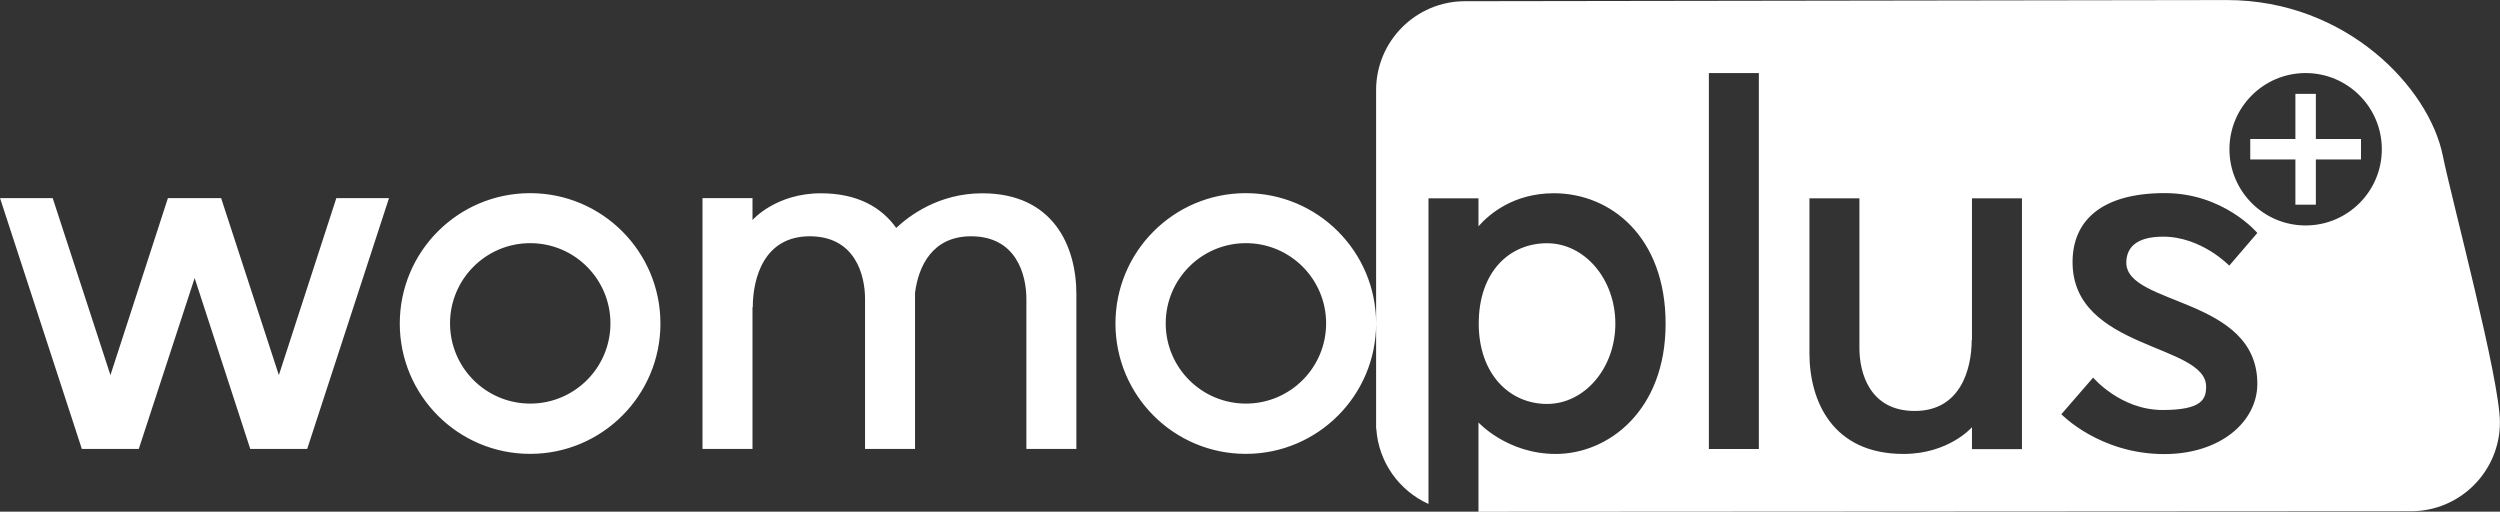 <?xml version="1.0" encoding="UTF-8" standalone="no"?>
<!DOCTYPE svg PUBLIC "-//W3C//DTD SVG 1.1//EN" "http://www.w3.org/Graphics/SVG/1.1/DTD/svg11.dtd">
<svg width="100%" height="100%" viewBox="0 0 1969 403" version="1.1" xmlns="http://www.w3.org/2000/svg" xmlns:xlink="http://www.w3.org/1999/xlink" xml:space="preserve" xmlns:serif="http://www.serif.com/" style="fill-rule:evenodd;clip-rule:evenodd;stroke-linejoin:round;stroke-miterlimit:2;">
    <rect x="0" y="0" width="1969" height="403" fill="#333333" stroke="none"/>
    <g transform="matrix(1,0,0,1,-2275.28,-754.343)">
        <g transform="matrix(1.086,0,0,0.838,2209.99,695.014)">
            <g transform="matrix(1.087,0,0,1.231,-293.222,-106.821)">
                <path d="M1243.18,391.287C1243.18,446.25 1204.25,490.809 1156.23,490.809C1108.21,490.809 1069.28,446.25 1069.28,391.287C1069.28,336.324 1108.21,291.765 1156.23,291.765C1204.25,291.765 1243.18,336.32 1243.18,391.287ZM1243.18,471.576L1243.18,213.098C1243.18,175.635 1269.76,145.22 1302.49,145.22L1810.82,144.333C1890.31,144.333 1945.63,210.972 1954.85,263.091C1960.74,296.423 1992.97,433.922 1992.97,466.727C1992.97,504.191 1966.4,534.606 1933.66,534.606L1311.47,535.032L1311.47,466.818C1311.47,466.818 1330.62,490.87 1363.02,490.87C1398.29,490.87 1436.33,457.658 1436.33,391.45C1436.33,325.241 1399.86,291.826 1361.77,291.826C1334.9,291.826 1318.69,307.706 1311.48,317.054L1311.48,295.706L1278.12,295.706L1278.12,529.053C1258.64,518.979 1244.75,497.204 1243.31,471.576L1243.18,471.576ZM1156.32,452.427C1185.87,452.427 1209.83,425.008 1209.83,391.182C1209.83,357.355 1185.87,329.936 1156.32,329.936C1126.77,329.936 1102.81,357.355 1102.81,391.182C1102.81,425.008 1126.77,452.427 1156.32,452.427ZM1498.54,487.095L1498.54,200.061L1465.19,200.061L1465.19,487.095L1498.54,487.095ZM1640.73,295.706L1640.73,404.037L1640.55,403.702C1640.55,426.321 1632.99,458.054 1602.56,458.054C1572.13,458.054 1565.64,428.334 1565.64,410.233L1565.64,295.706L1532.29,295.706L1532.29,413.906C1532.29,450.693 1547.8,490.87 1595.07,490.87C1625.14,490.87 1640.55,470.661 1640.55,470.661L1640.73,470.397L1640.73,487.197L1674.08,487.197L1674.08,295.706L1640.73,295.706ZM1863.35,200.061C1835.29,200.061 1812.51,226.131 1812.51,258.242C1812.51,290.354 1835.29,316.424 1863.35,316.424C1891.4,316.424 1914.18,290.354 1914.18,258.242C1914.18,226.131 1891.4,200.061 1863.35,200.061ZM1870.17,250.43L1900.29,250.43L1900.29,266.055L1870.17,266.055L1870.17,300.529L1856.52,300.529L1856.52,266.055L1826.4,266.055L1826.4,250.43L1856.52,250.43L1856.52,215.956L1870.17,215.956L1870.17,250.43ZM1743.71,344.844C1743.71,334.138 1749.51,324.982 1768.3,324.982C1793.84,324.982 1812.39,347.095 1812.39,347.095L1831.12,322.146C1831.12,322.146 1808.79,291.717 1769.39,291.717C1727.59,291.721 1707.84,312.375 1707.84,344.437C1707.84,411.441 1796.95,406.561 1796.95,439.452C1796.95,448.82 1794.42,457.316 1767.93,457.316C1739.77,457.316 1721.57,432.57 1721.57,432.57L1700.37,460.544C1700.37,460.544 1725.86,490.972 1769.02,490.972C1806.57,490.972 1831.12,466.174 1831.12,437.28C1831.12,371.068 1743.71,377.724 1743.71,344.844ZM549.462,295.54L584.601,295.54L530.02,487.031L492.028,487.031L454.929,356.578L417.653,487.031L379.664,487.031L325.083,295.54L360.219,295.54L398.747,430.687L437.095,295.54L472.589,295.54L511.115,430.687L549.462,295.54ZM678.739,291.765C726.76,291.765 765.691,336.32 765.691,391.287C765.691,446.25 726.76,490.809 678.739,490.809C630.718,490.809 591.787,446.25 591.787,391.287C591.787,336.324 630.718,291.765 678.739,291.765ZM678.828,452.427C708.382,452.427 732.338,425.008 732.338,391.182C732.338,357.355 708.379,329.936 678.828,329.936C649.274,329.936 625.318,357.355 625.318,391.182C625.318,425.008 649.274,452.427 678.828,452.427ZM980.415,291.867C1027.69,291.867 1043.2,332.044 1043.2,368.834L1043.2,487.034L1009.85,487.034L1009.85,372.507C1009.85,354.406 1003.35,324.686 972.926,324.686C947.256,324.686 937.856,347.275 935.547,367.922C935.55,368.227 935.56,368.533 935.56,368.834L935.56,487.034L902.207,487.034L902.207,372.507C902.207,354.406 895.713,324.686 865.286,324.686C834.859,324.686 827.295,356.42 827.295,379.039L827.117,378.699L827.117,487.031L793.764,487.031L793.764,295.54L827.117,295.54L827.117,312.344L827.295,312.076C827.295,312.076 842.707,291.867 872.775,291.867C897.338,291.867 913.307,302.724 923,318.306C931.86,308.757 951.609,291.867 980.415,291.867ZM1357.22,452.692C1332.06,452.692 1311.65,429.711 1311.65,391.344C1311.65,351.899 1332.06,329.996 1357.22,329.996C1382.39,329.996 1402.8,357.461 1402.8,391.344C1402.8,425.227 1382.39,452.692 1357.22,452.692Z" style="fill:white;"/>
            </g>
        </g>
    </g>
</svg>
